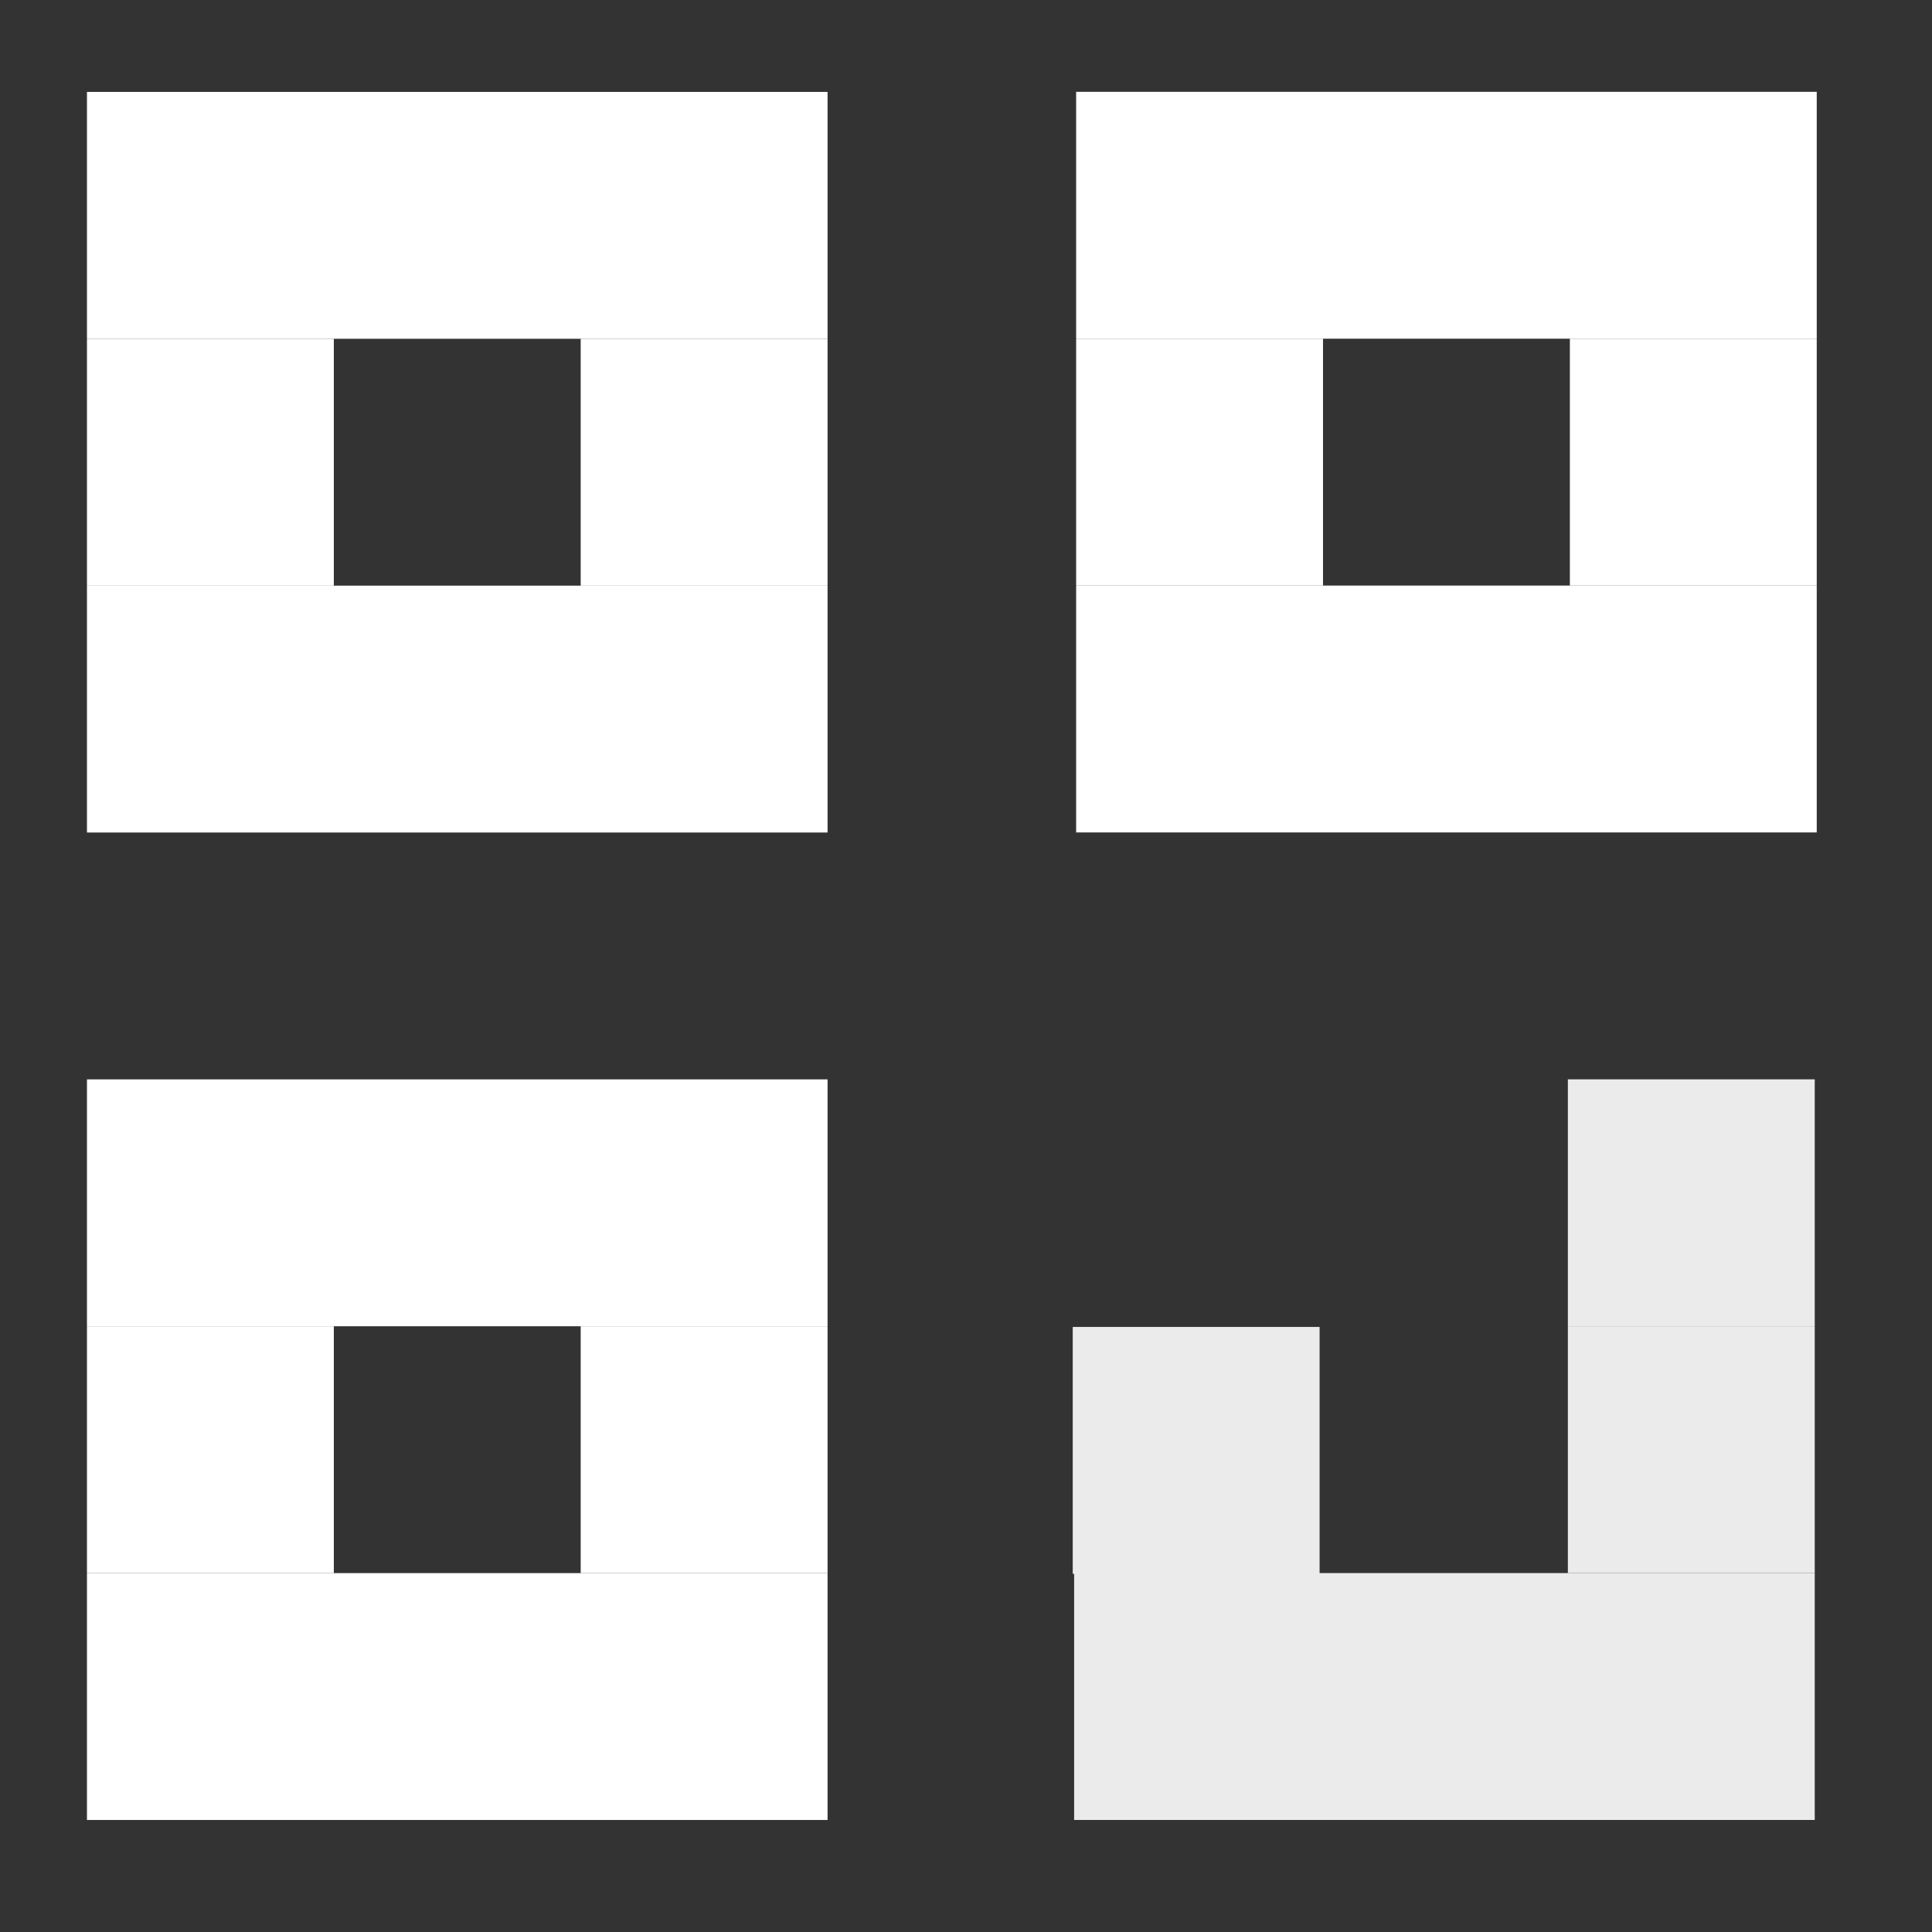 <?xml version="1.0" encoding="UTF-8" standalone="no"?><!DOCTYPE svg PUBLIC "-//W3C//DTD SVG 1.1//EN" "http://www.w3.org/Graphics/SVG/1.1/DTD/svg11.dtd"><svg width="100%" height="100%" viewBox="0 0 200 200" version="1.1" xmlns="http://www.w3.org/2000/svg" xmlns:xlink="http://www.w3.org/1999/xlink" xml:space="preserve" xmlns:serif="http://www.serif.com/" style="fill-rule:evenodd;clip-rule:evenodd;stroke-linejoin:round;stroke-miterlimit:2;"><rect x="0" y="0" width="200" height="200" fill="#333333" stroke="none"/><g><g><rect x="9.002" y="9.515" width="76.667" height="25.556" style="fill:#fff;"/><rect x="9.002" y="60.626" width="76.667" height="25.556" style="fill:#fff;"/><rect x="9.002" y="35.071" width="25.556" height="25.556" style="fill:#fff;"/><rect x="60.113" y="35.071" width="25.556" height="25.556" style="fill:#fff;"/></g><g><rect x="9.002" y="111.737" width="76.667" height="25.556" style="fill:#fff;"/><rect x="9.002" y="162.848" width="76.667" height="25.556" style="fill:#fff;"/><rect x="9.002" y="137.293" width="25.556" height="25.556" style="fill:#fff;"/><rect x="60.113" y="137.293" width="25.556" height="25.556" style="fill:#fff;"/></g><g><rect x="111.401" y="9.506" width="76.667" height="25.556" style="fill:#fff;"/><rect x="111.401" y="60.618" width="76.667" height="25.556" style="fill:#fff;"/><rect x="111.401" y="35.062" width="25.556" height="25.556" style="fill:#fff;"/><rect x="162.512" y="35.062" width="25.556" height="25.556" style="fill:#fff;"/></g><g><rect x="162.305" y="111.733" width="25.556" height="25.556" style="fill:#ebebeb;"/><rect x="111.048" y="137.364" width="25.556" height="25.556" style="fill:#ebebeb;"/><rect x="111.194" y="162.845" width="76.667" height="25.556" style="fill:#ebebeb;"/><rect x="162.305" y="137.289" width="25.556" height="25.556" style="fill:#ebebeb;"/></g></g></svg>